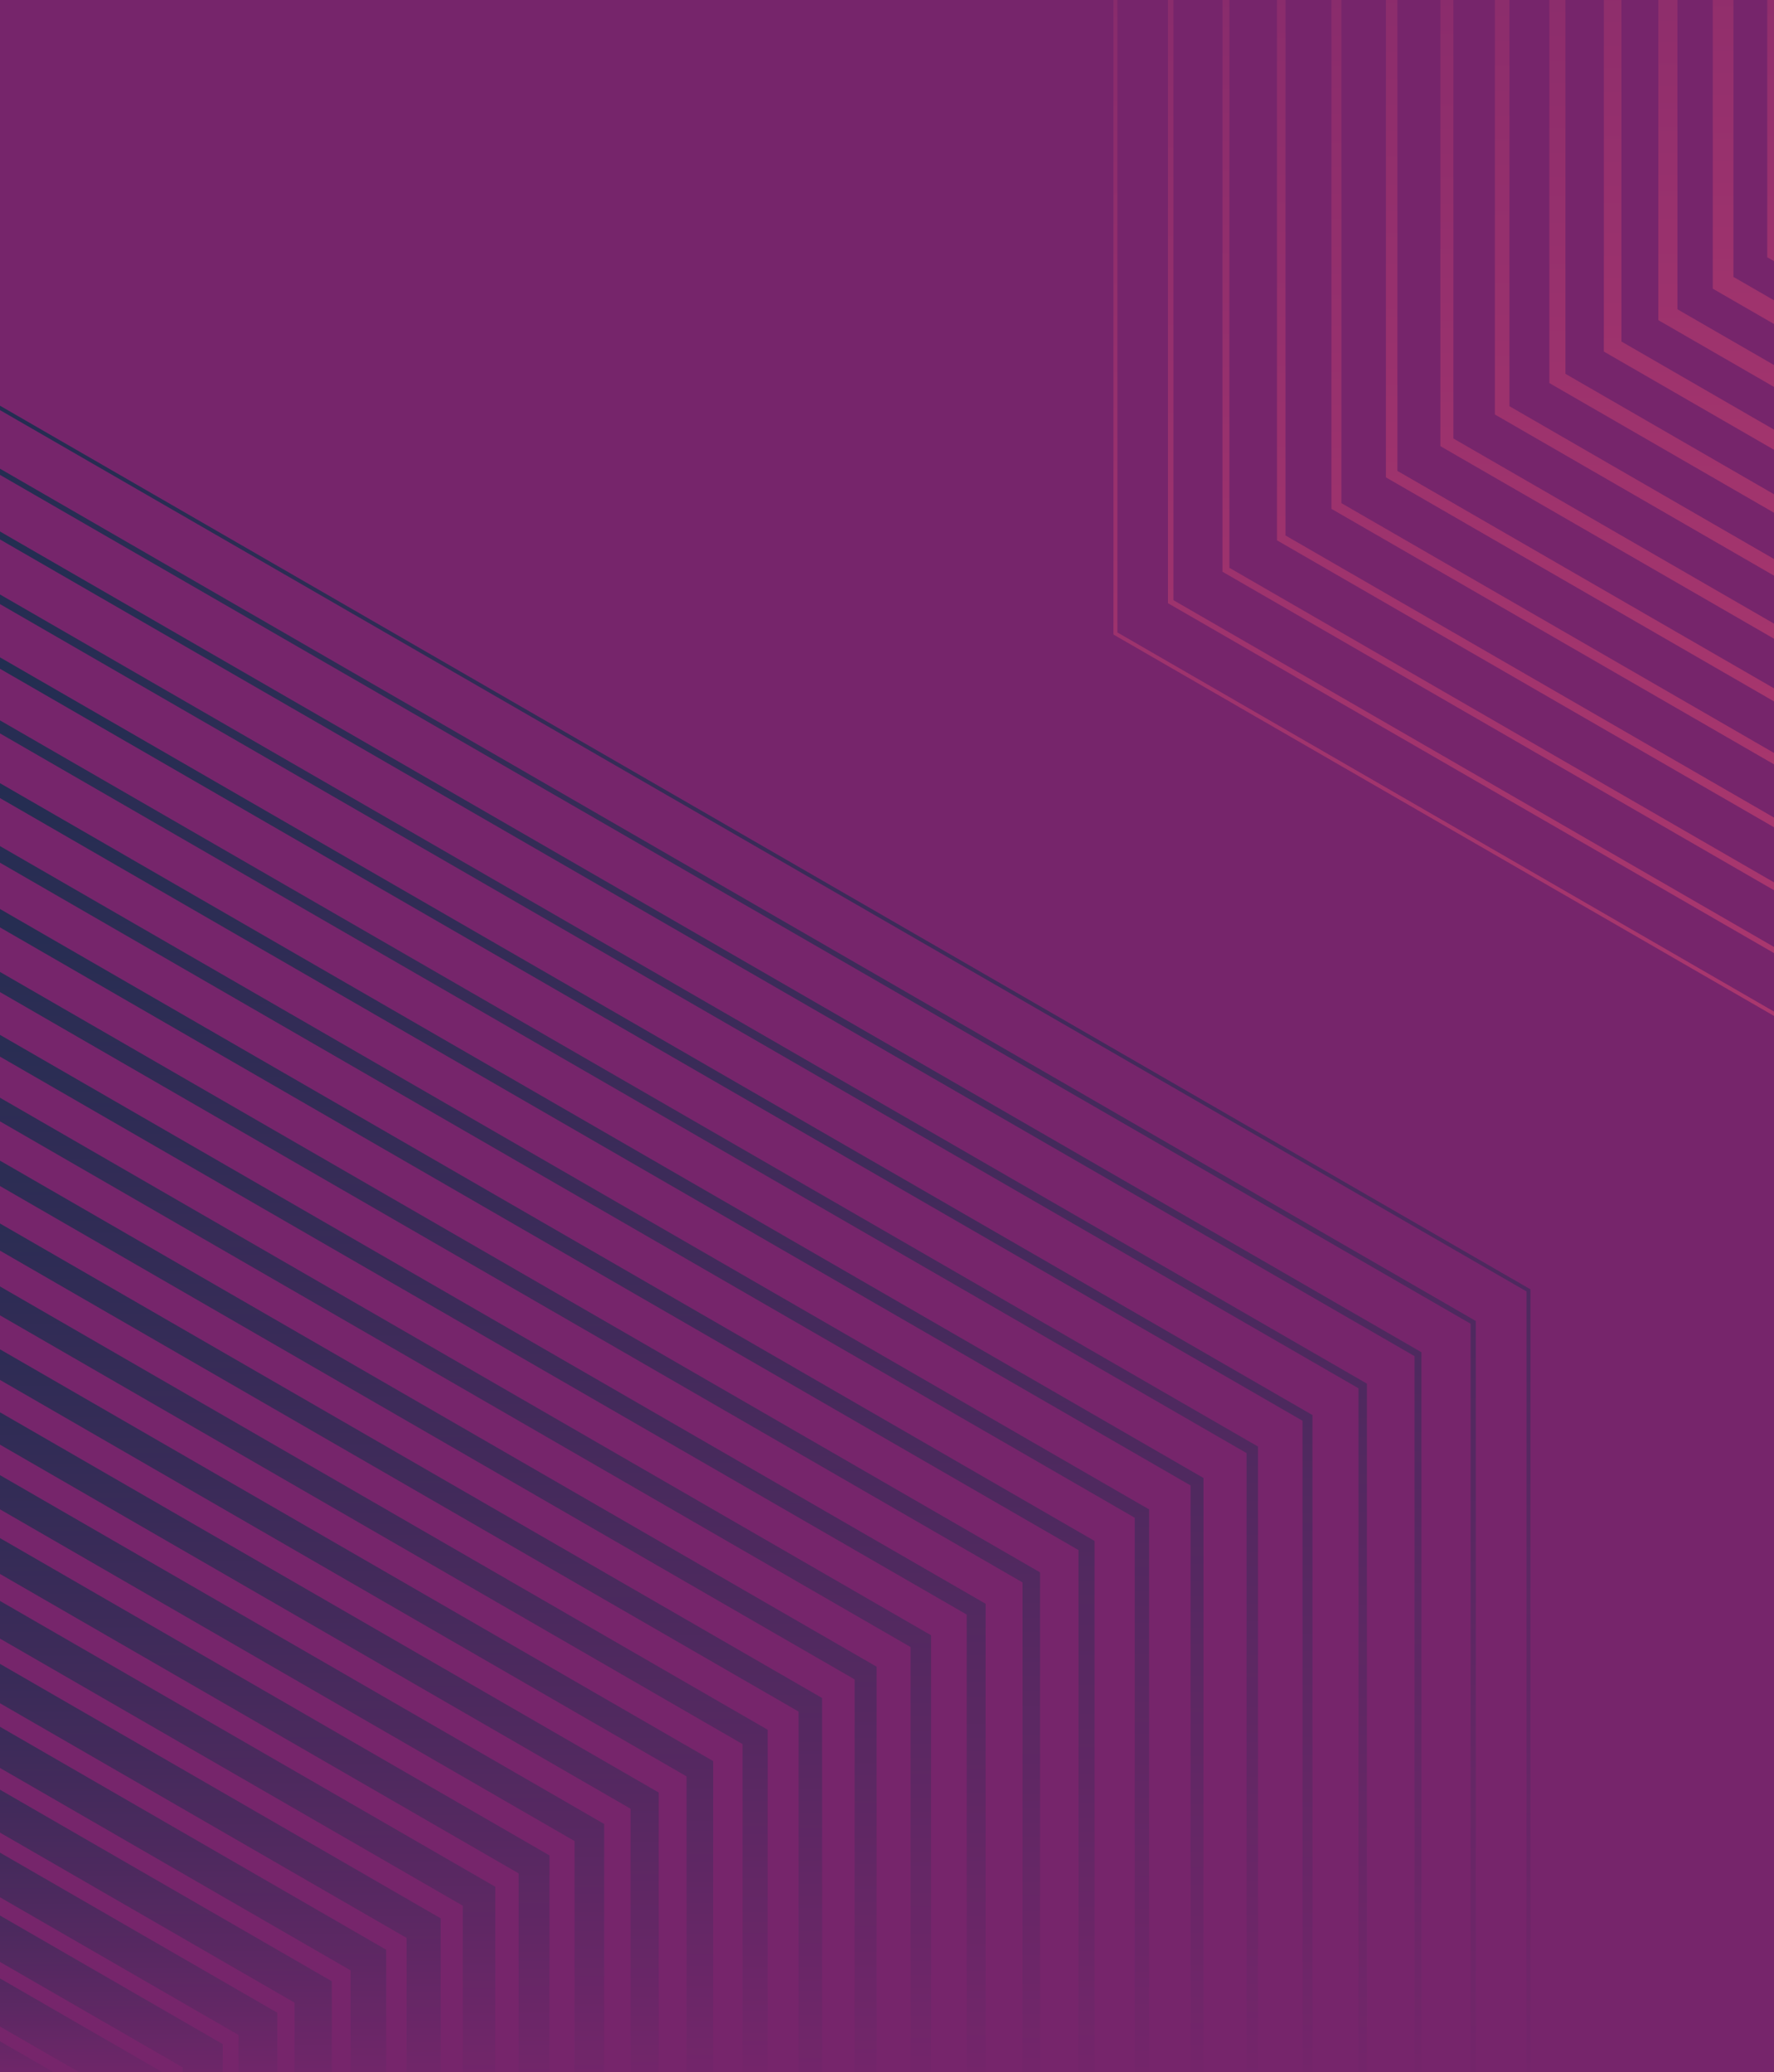 <svg id="BBAIS_logo" data-name="BBAIS logo" xmlns="http://www.w3.org/2000/svg" xmlns:xlink="http://www.w3.org/1999/xlink" viewBox="0 0 345 403"><defs><style>.cls-1{fill:none;}.cls-2{fill:#76256b;}.cls-3{clip-path:url(#clip-path);}.cls-4{clip-path:url(#clip-path-2);}.cls-5{fill:url(#linear-gradient);}.cls-6{clip-path:url(#clip-path-3);}.cls-7{fill:url(#linear-gradient-2);}.cls-8{clip-path:url(#clip-path-4);}.cls-9{fill:url(#linear-gradient-3);}.cls-10{clip-path:url(#clip-path-5);}.cls-11{fill:url(#linear-gradient-4);}.cls-12{clip-path:url(#clip-path-6);}.cls-13{fill:url(#linear-gradient-5);}.cls-14{clip-path:url(#clip-path-7);}.cls-15{fill:url(#linear-gradient-6);}.cls-16{clip-path:url(#clip-path-8);}.cls-17{fill:url(#linear-gradient-7);}.cls-18{clip-path:url(#clip-path-9);}.cls-19{fill:url(#linear-gradient-8);}.cls-20{clip-path:url(#clip-path-10);}.cls-21{fill:url(#linear-gradient-9);}.cls-22{clip-path:url(#clip-path-11);}.cls-23{fill:url(#linear-gradient-10);}.cls-24{clip-path:url(#clip-path-12);}.cls-25{fill:url(#linear-gradient-11);}.cls-26{clip-path:url(#clip-path-13);}.cls-27{fill:url(#linear-gradient-12);}.cls-28{clip-path:url(#clip-path-14);}.cls-29{fill:url(#linear-gradient-13);}.cls-30{clip-path:url(#clip-path-15);}.cls-31{fill:url(#linear-gradient-14);}.cls-32{clip-path:url(#clip-path-16);}.cls-33{fill:url(#linear-gradient-15);}.cls-34{clip-path:url(#clip-path-17);}.cls-35{fill:url(#linear-gradient-16);}.cls-36{clip-path:url(#clip-path-18);}.cls-37{fill:url(#linear-gradient-17);}.cls-38{clip-path:url(#clip-path-19);}.cls-39{fill:url(#linear-gradient-18);}.cls-40{clip-path:url(#clip-path-20);}.cls-41{fill:url(#linear-gradient-19);}.cls-42{clip-path:url(#clip-path-21);}.cls-43{fill:url(#linear-gradient-20);}.cls-44{clip-path:url(#clip-path-22);}.cls-45{fill:url(#linear-gradient-21);}.cls-46{clip-path:url(#clip-path-23);}.cls-47{fill:url(#linear-gradient-22);}.cls-48{clip-path:url(#clip-path-24);}.cls-49{fill:url(#linear-gradient-23);}.cls-50{clip-path:url(#clip-path-25);}.cls-51{fill:url(#linear-gradient-24);}.cls-52{clip-path:url(#clip-path-26);}.cls-53{fill:url(#linear-gradient-25);}.cls-54{clip-path:url(#clip-path-27);}.cls-55{fill:url(#linear-gradient-26);}.cls-56{clip-path:url(#clip-path-28);}.cls-57{fill:url(#linear-gradient-27);}.cls-58{clip-path:url(#clip-path-29);}.cls-59{fill:url(#linear-gradient-28);}.cls-60{clip-path:url(#clip-path-30);}.cls-61{fill:url(#linear-gradient-29);}.cls-62{clip-path:url(#clip-path-31);}.cls-63{fill:url(#linear-gradient-30);}.cls-64{clip-path:url(#clip-path-32);}.cls-65{fill:url(#linear-gradient-31);}.cls-66{clip-path:url(#clip-path-33);}.cls-67{fill:url(#linear-gradient-32);}.cls-68{clip-path:url(#clip-path-34);}.cls-69{fill:url(#linear-gradient-33);}.cls-70{clip-path:url(#clip-path-35);}.cls-71{fill:url(#linear-gradient-34);}.cls-72{clip-path:url(#clip-path-36);}.cls-73{fill:url(#linear-gradient-35);}.cls-74{clip-path:url(#clip-path-37);}.cls-75{fill:url(#linear-gradient-36);}.cls-76{clip-path:url(#clip-path-38);}.cls-77{fill:url(#linear-gradient-37);}.cls-78{clip-path:url(#clip-path-39);}.cls-79{fill:url(#linear-gradient-38);}.cls-80{clip-path:url(#clip-path-40);}.cls-81{fill:url(#linear-gradient-39);}.cls-82{clip-path:url(#clip-path-41);}.cls-83{fill:url(#linear-gradient-40);}</style><clipPath id="clip-path"><rect class="cls-1" width="345" height="403"/></clipPath><clipPath id="clip-path-2"><path id="SVGID" class="cls-1" d="M343.69-2.23c0,76.88,0,52.2,0,52.26L568.5,179.81v-4.92L348,47.56V-2.23Z"/></clipPath><linearGradient id="linear-gradient" x1="-362.59" y1="758.4" x2="-361.25" y2="758.4" gradientTransform="matrix(0, -471.44, -471.44, 0, 357991.64, -170730.03)" gradientUnits="userSpaceOnUse"><stop offset="0" stop-color="#c4406f"/><stop offset="0.5" stop-color="#76256b"/><stop offset="1" stop-color="#152f4d"/></linearGradient><clipPath id="clip-path-3"><path id="SVGID-2" data-name="SVGID" class="cls-1" d="M333.09-2.23c0,79.93,0,58.3,0,58.37L568.5,192v-4.58L337.11,53.85V-2.23Z"/></clipPath><linearGradient id="linear-gradient-2" x1="-362.62" y1="758.43" x2="-361.29" y2="758.43" gradientTransform="matrix(0, -489.79, -489.79, 0, 371925.64, -177390.42)" xlink:href="#linear-gradient"/><clipPath id="clip-path-4"><path id="SVGID-3" data-name="SVGID" class="cls-1" d="M322.5-2.23c0,83,0,64.42,0,64.49l246,142V200L326.22,60.15V-2.23Z"/></clipPath><linearGradient id="linear-gradient-3" x1="-362.65" y1="758.46" x2="-361.32" y2="758.46" gradientTransform="matrix(0, -508.14, -508.14, 0, 385853.42, -184047.84)" xlink:href="#linear-gradient"/><clipPath id="clip-path-5"><path id="SVGID-4" data-name="SVGID" class="cls-1" d="M311.91-2.23c0,86.06,0,70.53,0,70.6L568.5,216.51v-3.89L315.33,66.42V-2.23Z"/></clipPath><linearGradient id="linear-gradient-4" x1="-362.68" y1="758.5" x2="-361.35" y2="758.5" gradientTransform="matrix(0, -526.49, -526.49, 0, 399781.01, -190705.17)" xlink:href="#linear-gradient"/><clipPath id="clip-path-6"><path id="SVGID-5" data-name="SVGID" class="cls-1" d="M301.3-2.23c0,89.11,0,76.64,0,76.72L568.5,228.75v-3.56L304.44,72.7l0-74.93Z"/></clipPath><linearGradient id="linear-gradient-5" x1="-362.71" y1="758.52" x2="-361.38" y2="758.52" gradientTransform="matrix(0, -544.85, -544.85, 0, 413718.9, -197367.42)" xlink:href="#linear-gradient"/><clipPath id="clip-path-7"><path id="SVGID-6" data-name="SVGID" class="cls-1" d="M290.72-2.23c0,92.16,0,82.76,0,82.84L568.5,241v-3.21L293.55,79V-2.23Z"/></clipPath><linearGradient id="linear-gradient-6" x1="-362.74" y1="758.55" x2="-361.4" y2="758.55" gradientTransform="matrix(0, -563.21, -563.21, 0, 427650.04, -204026.44)" xlink:href="#linear-gradient"/><clipPath id="clip-path-8"><path id="SVGID-7" data-name="SVGID" class="cls-1" d="M280.12-2.23c0,95.23,0,88.88,0,89L568.5,253.21v-2.87L282.65,85.28V-2.23Z"/></clipPath><linearGradient id="linear-gradient-7" x1="-362.76" y1="758.58" x2="-361.43" y2="758.58" gradientTransform="matrix(0, -581.55, -581.55, 0, 441577.18, -210683.56)" xlink:href="#linear-gradient"/><clipPath id="clip-path-9"><path id="SVGID-8" data-name="SVGID" class="cls-1" d="M269.53-2.23c0,98.28,0,95,0,95.07l299,172.61v-2.53L271.76,91.58V-2.23Z"/></clipPath><linearGradient id="linear-gradient-8" x1="-362.78" y1="758.6" x2="-361.45" y2="758.6" gradientTransform="matrix(0, -599.91, -599.91, 0, 455514.06, -217345.32)" xlink:href="#linear-gradient"/><clipPath id="clip-path-10"><path id="SVGID-9" data-name="SVGID" class="cls-1" d="M258.93-2.23c0,101.34,0,101.1,0,101.19L568.5,277.68v-2.19L260.87,97.85V-2.23Z"/></clipPath><linearGradient id="linear-gradient-9" x1="-362.8" y1="758.62" x2="-361.47" y2="758.62" gradientTransform="matrix(0, -618.27, -618.27, 0, 469445.38, -224004.44)" xlink:href="#linear-gradient"/><clipPath id="clip-path-11"><path id="SVGID-10" data-name="SVGID" class="cls-1" d="M248.34-2.23V105.08L568.5,289.92v-1.85L250,104.14V-2.23Z"/></clipPath><linearGradient id="linear-gradient-10" x1="-362.82" y1="758.64" x2="-361.49" y2="758.64" gradientTransform="matrix(0, -636.62, -636.62, 0, 483372.94, -230661.75)" xlink:href="#linear-gradient"/><clipPath id="clip-path-12"><path id="SVGID-11" data-name="SVGID" class="cls-1" d="M237.74-2.23c0,107.45,0,113.33,0,113.42l330.74,191v-1.51L239.09,110.43V-2.23Z"/></clipPath><linearGradient id="linear-gradient-11" x1="-362.84" y1="758.66" x2="-361.51" y2="758.66" gradientTransform="matrix(0, -654.97, -654.97, 0, 497304.02, -237320.75)" xlink:href="#linear-gradient"/><clipPath id="clip-path-13"><path id="SVGID-12" data-name="SVGID" class="cls-1" d="M227.14-2.23c0,110.51,0,119.44,0,119.54L568.5,314.39v-1.17L228.2,116.72V-2.23Z"/></clipPath><linearGradient id="linear-gradient-12" x1="-362.86" y1="758.68" x2="-361.53" y2="758.68" gradientTransform="matrix(0, -673.33, -673.33, 0, 511238.44, -243981.34)" xlink:href="#linear-gradient"/><clipPath id="clip-path-14"><polygon id="SVGID-13" data-name="SVGID" class="cls-1" points="216.54 -2.23 216.54 123.23 216.57 123.42 568.5 326.62 568.5 325.79 217.31 123 217.3 -2.23 216.54 -2.23"/></clipPath><linearGradient id="linear-gradient-13" x1="-362.88" y1="758.7" x2="-361.54" y2="758.7" gradientTransform="matrix(0, -691.68, -691.68, 0, 525169.11, -250640.14)" xlink:href="#linear-gradient"/><clipPath id="clip-path-15"><polygon id="SVGID-14" data-name="SVGID" class="cls-1" points="-54.32 375.34 13.74 414.63 13.73 406.39 22.14 406.39 22.14 409.77 -54.32 365.64 -54.32 375.34"/></clipPath><linearGradient id="linear-gradient-14" x1="-361.42" y1="757.28" x2="-360.93" y2="757.28" gradientTransform="matrix(0, -214.48, -214.48, 0, 162408.17, -77057.94)" xlink:href="#linear-gradient"/><clipPath id="clip-path-16"><polygon id="SVGID-15" data-name="SVGID" class="cls-1" points="-54.32 362.77 24.63 408.34 24.62 406.39 32.73 406.39 32.73 403.66 -54.32 353.4 -54.32 362.77"/></clipPath><linearGradient id="linear-gradient-15" x1="-361.59" y1="757.4" x2="-361.02" y2="757.4" gradientTransform="matrix(0, -232.84, -232.84, 0, 176341.96, -83718.23)" xlink:href="#linear-gradient"/><clipPath id="clip-path-17"><polygon id="SVGID-16" data-name="SVGID" class="cls-1" points="-54.32 350.19 35.51 402.06 35.51 406.39 43.32 406.39 43.32 397.54 -54.32 341.17 -54.32 350.19"/></clipPath><linearGradient id="linear-gradient-16" x1="-361.74" y1="757.5" x2="-361.1" y2="757.5" gradientTransform="matrix(0, -251.2, -251.2, 0, 190275.75, -90378.52)" xlink:href="#linear-gradient"/><clipPath id="clip-path-18"><polygon id="SVGID-17" data-name="SVGID" class="cls-1" points="-54.32 337.62 46.4 395.77 46.4 406.39 53.92 406.39 53.92 391.43 -54.32 328.94 -54.32 337.62"/></clipPath><linearGradient id="linear-gradient-17" x1="-361.87" y1="757.59" x2="-361.17" y2="757.59" gradientTransform="matrix(0, -269.54, -269.54, 0, 204203.31, -97035.84)" xlink:href="#linear-gradient"/><clipPath id="clip-path-19"><polygon id="SVGID-18" data-name="SVGID" class="cls-1" points="-54.32 325.04 57.29 389.48 57.29 406.39 64.52 406.39 64.52 385.31 -54.32 316.7 -54.32 325.04"/></clipPath><linearGradient id="linear-gradient-18" x1="-361.98" y1="757.66" x2="-361.23" y2="757.66" gradientTransform="matrix(0, -287.9, -287.9, 0, 218134.42, -103694.85)" xlink:href="#linear-gradient"/><clipPath id="clip-path-20"><polygon id="SVGID-19" data-name="SVGID" class="cls-1" points="-54.32 312.46 68.18 383.2 68.18 406.39 75.11 406.39 75.11 379.19 -54.32 304.46 -54.32 312.46"/></clipPath><linearGradient id="linear-gradient-19" x1="-362.07" y1="757.73" x2="-361.28" y2="757.73" gradientTransform="matrix(0, -306.25, -306.25, 0, 232065.5, -110353.85)" xlink:href="#linear-gradient"/><clipPath id="clip-path-21"><path id="SVGID-20" data-name="SVGID" class="cls-1" d="M-54.32,299.89l133.4,77V406.4h6.63c0-52.41,0-33.27,0-33.32l-140-80.84Z"/></clipPath><linearGradient id="linear-gradient-20" x1="-362.15" y1="757.79" x2="-361.33" y2="757.79" gradientTransform="matrix(0, -324.61, -324.61, 0, 246000.11, -117014.53)" xlink:href="#linear-gradient"/><clipPath id="clip-path-22"><path id="SVGID-21" data-name="SVGID" class="cls-1" d="M-54.32,287.32,90,370.62V406.4h6.36c0-55.47,0-39.39,0-39.44L-54.32,280Z"/></clipPath><linearGradient id="linear-gradient-21" x1="-362.23" y1="757.84" x2="-361.37" y2="757.84" gradientTransform="matrix(0, -342.96, -342.96, 0, 259930.59, -123673.24)" xlink:href="#linear-gradient"/><clipPath id="clip-path-23"><path id="SVGID-22" data-name="SVGID" class="cls-1" d="M-54.32,274.74l155.18,89.59V406.4h6c0-58.53,0-45.5,0-45.56L-54.32,267.76Z"/></clipPath><linearGradient id="linear-gradient-22" x1="-362.3" y1="757.89" x2="-361.41" y2="757.89" gradientTransform="matrix(0, -361.32, -361.32, 0, 273867.71, -130335.12)" xlink:href="#linear-gradient"/><clipPath id="clip-path-24"><path id="SVGID-23" data-name="SVGID" class="cls-1" d="M-54.32,262.17l166.06,95.88V406.4h5.76c0-61.59,0-51.62,0-51.67l-171.81-99.2Z"/></clipPath><linearGradient id="linear-gradient-23" x1="-362.36" y1="757.93" x2="-361.44" y2="757.93" gradientTransform="matrix(0, -379.67, -379.67, 0, 287795.27, -136992.43)" xlink:href="#linear-gradient"/><clipPath id="clip-path-25"><polygon id="SVGID-24" data-name="SVGID" class="cls-1" points="-54.32 249.59 122.63 351.76 122.63 406.39 128.1 406.39 128.1 348.61 -54.32 243.3 -54.32 249.59"/></clipPath><linearGradient id="linear-gradient-24" x1="-362.41" y1="757.97" x2="-361.48" y2="757.97" gradientTransform="matrix(0, -398.02, -398.02, 0, 301726.35, -143651.43)" xlink:href="#linear-gradient"/><clipPath id="clip-path-26"><path id="SVGID-25" data-name="SVGID" class="cls-1" d="M-54.32,237,133.52,345.47V406.4h5.17c0-67.7,0-63.85,0-63.91l-193-111.43Z"/></clipPath><linearGradient id="linear-gradient-25" x1="-362.46" y1="758.01" x2="-361.51" y2="758.01" gradientTransform="matrix(0, -416.37, -416.37, 0, 315657.46, -150310.44)" xlink:href="#linear-gradient"/><clipPath id="clip-path-27"><path id="SVGID-26" data-name="SVGID" class="cls-1" d="M-54.32,224.44,144.41,339.19V406.4h4.88c0-70.76,0-70,0-70L-54.32,218.82Z"/></clipPath><linearGradient id="linear-gradient-26" x1="-362.5" y1="758.04" x2="-361.53" y2="758.04" gradientTransform="matrix(0, -434.72, -434.72, 0, 329585.43, -156967.96)" xlink:href="#linear-gradient"/><clipPath id="clip-path-28"><path id="SVGID-27" data-name="SVGID" class="cls-1" d="M-54.32,211.87l209.63,121v73.5h4.57c0-73.82,0-76.07,0-76.14L-54.32,206.59Z"/></clipPath><linearGradient id="linear-gradient-27" x1="-362.55" y1="758.07" x2="-361.56" y2="758.07" gradientTransform="matrix(0, -453.08, -453.08, 0, 343519.65, -163628.45)" xlink:href="#linear-gradient"/><clipPath id="clip-path-29"><path id="SVGID-28" data-name="SVGID" class="cls-1" d="M-54.32,199.3,166.2,326.61V406.4h4.28c0-76.87,0-82.19,0-82.26L-54.32,194.36Z"/></clipPath><linearGradient id="linear-gradient-28" x1="-362.58" y1="758.1" x2="-361.58" y2="758.1" gradientTransform="matrix(0, -471.44, -471.44, 0, 357453.42, -170288.74)" xlink:href="#linear-gradient"/><clipPath id="clip-path-30"><polygon id="SVGID-29" data-name="SVGID" class="cls-1" points="-54.32 186.72 177.09 320.32 177.09 406.39 181.07 406.39 181.07 318.03 -54.32 182.12 -54.32 186.72"/></clipPath><linearGradient id="linear-gradient-29" x1="-362.62" y1="758.12" x2="-361.6" y2="758.12" gradientTransform="matrix(0, -489.79, -489.79, 0, 371387.21, -176949.03)" xlink:href="#linear-gradient"/><clipPath id="clip-path-31"><path id="SVGID-30" data-name="SVGID" class="cls-1" d="M-54.32,174.14,188,314V406.4h3.69c0-83,0-94.42,0-94.49l-246-142Z"/></clipPath><linearGradient id="linear-gradient-30" x1="-362.65" y1="758.15" x2="-361.62" y2="758.15" gradientTransform="matrix(0, -508.14, -508.14, 0, 385314.99, -183606.44)" xlink:href="#linear-gradient"/><clipPath id="clip-path-32"><path id="SVGID-31" data-name="SVGID" class="cls-1" d="M-54.32,161.58,198.86,307.75V406.4h3.4c0-86,0-100.53,0-100.61L-54.32,157.66Z"/></clipPath><linearGradient id="linear-gradient-31" x1="-362.68" y1="758.17" x2="-361.64" y2="758.17" gradientTransform="matrix(0, -526.49, -526.49, 0, 399242.55, -190263.76)" xlink:href="#linear-gradient"/><clipPath id="clip-path-33"><path id="SVGID-32" data-name="SVGID" class="cls-1" d="M-54.32,149,209.75,301.46V406.4h3.11c0-89.11,0-106.64,0-106.72L-54.32,145.42Z"/></clipPath><linearGradient id="linear-gradient-32" x1="-362.71" y1="758.19" x2="-361.66" y2="758.19" gradientTransform="matrix(0, -544.85, -544.85, 0, 413180.68, -196926.12)" xlink:href="#linear-gradient"/><clipPath id="clip-path-34"><path id="SVGID-33" data-name="SVGID" class="cls-1" d="M-54.32,136.42l275,158.75V406.4h2.81c0-92.17,0-112.76,0-112.84L-54.32,133.19Z"/></clipPath><linearGradient id="linear-gradient-33" x1="-362.73" y1="758.21" x2="-361.67" y2="758.21" gradientTransform="matrix(0, -563.21, -563.21, 0, 427111.59, -203585.03)" xlink:href="#linear-gradient"/><clipPath id="clip-path-35"><polygon id="SVGID-34" data-name="SVGID" class="cls-1" points="-54.32 123.85 231.54 288.89 231.54 406.39 234.05 406.39 234.05 287.44 -54.32 120.95 -54.32 123.85"/></clipPath><linearGradient id="linear-gradient-34" x1="-362.76" y1="758.23" x2="-361.69" y2="758.23" gradientTransform="matrix(0, -581.55, -581.55, 0, 441038.73, -210242.15)" xlink:href="#linear-gradient"/><clipPath id="clip-path-36"><path id="SVGID-35" data-name="SVGID" class="cls-1" d="M-54.32,111.27,242.43,282.6V406.4h2.21c0-98.28,0-125,0-125.08l-299-172.6Z"/></clipPath><linearGradient id="linear-gradient-35" x1="-362.78" y1="758.24" x2="-361.7" y2="758.24" gradientTransform="matrix(0, -599.91, -599.91, 0, 454975.84, -216904.03)" xlink:href="#linear-gradient"/><clipPath id="clip-path-37"><path id="SVGID-36" data-name="SVGID" class="cls-1" d="M-54.32,98.7,253.31,276.31V406.4h1.93c0-101.35,0-131.1,0-131.2L-54.32,96.48Z"/></clipPath><linearGradient id="linear-gradient-36" x1="-362.8" y1="758.26" x2="-361.72" y2="758.26" gradientTransform="matrix(0, -618.27, -618.27, 0, 468906.92, -223563.03)" xlink:href="#linear-gradient"/><clipPath id="clip-path-38"><path id="SVGID-37" data-name="SVGID" class="cls-1" d="M-54.32,86.13,264.2,270V406.4h1.63c0-104.4,0-137.21,0-137.31L-54.32,84.25Z"/></clipPath><linearGradient id="linear-gradient-37" x1="-362.82" y1="758.27" x2="-361.73" y2="758.27" gradientTransform="matrix(0, -636.62, -636.62, 0, 482834.95, -230220.56)" xlink:href="#linear-gradient"/><clipPath id="clip-path-39"><path id="SVGID-38" data-name="SVGID" class="cls-1" d="M-54.32,73.55,275.09,263.74V406.4h1.34c0-107.46,0-143.32,0-143.42L-54.32,72Z"/></clipPath><linearGradient id="linear-gradient-38" x1="-362.84" y1="758.29" x2="-361.74" y2="758.29" gradientTransform="matrix(0, -654.97, -654.97, 0, 496766.03, -236879.57)" xlink:href="#linear-gradient"/><clipPath id="clip-path-40"><path id="SVGID-39" data-name="SVGID" class="cls-1" d="M-54.32,61,286,257.44v149h1c0-110.51,0-149.44,0-149.54L-54.32,59.78Z"/></clipPath><linearGradient id="linear-gradient-39" x1="-362.86" y1="758.3" x2="-361.75" y2="758.3" gradientTransform="matrix(0, -673.33, -673.33, 0, 510700.22, -243540.04)" xlink:href="#linear-gradient"/><clipPath id="clip-path-41"><polygon id="SVGID-40" data-name="SVGID" class="cls-1" points="-54.32 48.4 296.88 251.16 296.88 406.39 297.64 406.39 297.64 250.96 297.62 250.74 -54.32 47.54 -54.32 48.4"/></clipPath><linearGradient id="linear-gradient-40" x1="-362.88" y1="758.31" x2="-361.76" y2="758.31" gradientTransform="matrix(0, -691.68, -691.68, 0, 524630.71, -250198.76)" xlink:href="#linear-gradient"/></defs><rect class="cls-2" width="345" height="403"/><g class="cls-3"><g class="cls-4"><polygon class="cls-5" points="343.69 179.81 343.69 -2.23 568.5 -102.23 568.5 179.81 343.69 179.81"/></g><g class="cls-6"><polygon class="cls-7" points="333.09 192.04 333.09 -2.23 568.5 -102.23 568.5 192.04 333.09 192.04"/></g><g class="cls-8"><polygon class="cls-9" points="322.5 204.27 322.5 -2.23 568.5 -102.23 568.5 204.27 322.5 204.27"/></g><g class="cls-10"><polygon class="cls-11" points="311.9 216.51 311.9 -2.23 568.5 -102.23 568.5 216.51 311.9 216.51"/></g><g class="cls-12"><polygon class="cls-13" points="301.31 228.75 301.31 -2.23 568.5 -102.23 568.5 228.75 301.31 228.75"/></g><g class="cls-14"><polygon class="cls-15" points="290.72 240.98 290.72 -2.23 568.5 -102.23 568.5 240.98 290.72 240.98"/></g><g class="cls-16"><polygon class="cls-17" points="280.12 253.21 280.12 -2.23 568.5 -102.23 568.5 253.21 280.12 253.21"/></g><g class="cls-18"><polygon class="cls-19" points="269.53 265.45 269.53 -2.23 568.5 -102.23 568.5 265.45 269.53 265.45"/></g><g class="cls-20"><polygon class="cls-21" points="258.93 277.68 258.93 -2.23 568.5 -102.23 568.5 277.68 258.93 277.68"/></g><g class="cls-22"><polygon class="cls-23" points="248.34 289.92 248.34 -2.23 568.5 -102.23 568.5 289.92 248.34 289.92"/></g><g class="cls-24"><polygon class="cls-25" points="237.74 302.15 237.74 -2.23 568.5 -102.23 568.5 302.15 237.74 302.15"/></g><g class="cls-26"><polygon class="cls-27" points="227.13 314.39 227.13 -2.23 568.5 -102.23 568.5 314.39 227.13 314.39"/></g><g class="cls-28"><polygon class="cls-29" points="216.54 326.62 216.54 -2.23 568.5 -102.23 568.5 326.62 216.54 326.62"/></g><g class="cls-30"><rect class="cls-31" x="-54.32" y="365.64" width="76.46" height="40.75"/></g><g class="cls-32"><rect class="cls-33" x="-54.32" y="353.4" width="87.06" height="52.99"/></g><g class="cls-34"><rect class="cls-35" x="-54.32" y="341.17" width="97.65" height="65.22"/></g><g class="cls-36"><rect class="cls-37" x="-54.32" y="328.94" width="108.25" height="77.46"/></g><g class="cls-38"><rect class="cls-39" x="-54.32" y="316.7" width="118.84" height="89.69"/></g><g class="cls-40"><rect class="cls-41" x="-54.32" y="304.46" width="129.44" height="101.93"/></g><g class="cls-42"><rect class="cls-43" x="-54.32" y="292.24" width="140.03" height="114.15"/></g><g class="cls-44"><rect class="cls-45" x="-54.32" y="280" width="150.64" height="126.4"/></g><g class="cls-46"><rect class="cls-47" x="-54.32" y="267.76" width="161.22" height="138.63"/></g><g class="cls-48"><rect class="cls-49" x="-54.32" y="255.53" width="171.83" height="150.87"/></g><g class="cls-50"><rect class="cls-51" x="-54.32" y="243.3" width="182.42" height="163.1"/></g><g class="cls-52"><rect class="cls-53" x="-54.32" y="231.06" width="193.01" height="175.33"/></g><g class="cls-54"><rect class="cls-55" x="-54.32" y="218.82" width="203.62" height="187.57"/></g><g class="cls-56"><rect class="cls-57" x="-54.32" y="206.59" width="214.2" height="199.8"/></g><g class="cls-58"><rect class="cls-59" x="-54.32" y="194.36" width="224.81" height="212.04"/></g><g class="cls-60"><rect class="cls-61" x="-54.32" y="182.12" width="235.4" height="224.27"/></g><g class="cls-62"><rect class="cls-63" x="-54.32" y="169.89" width="246" height="236.5"/></g><g class="cls-64"><rect class="cls-65" x="-54.32" y="157.66" width="256.59" height="248.73"/></g><g class="cls-66"><rect class="cls-67" x="-54.32" y="145.42" width="267.18" height="260.97"/></g><g class="cls-68"><rect class="cls-69" x="-54.32" y="133.19" width="277.79" height="273.21"/></g><g class="cls-70"><rect class="cls-71" x="-54.32" y="120.95" width="288.37" height="285.44"/></g><g class="cls-72"><rect class="cls-73" x="-54.32" y="108.72" width="298.98" height="297.68"/></g><g class="cls-74"><rect class="cls-75" x="-54.32" y="96.48" width="309.58" height="309.92"/></g><g class="cls-76"><rect class="cls-77" x="-54.32" y="84.25" width="320.16" height="322.15"/></g><g class="cls-78"><rect class="cls-79" x="-54.32" y="72.01" width="330.76" height="334.38"/></g><g class="cls-80"><rect class="cls-81" x="-54.32" y="59.78" width="341.35" height="346.62"/></g><g class="cls-82"><rect class="cls-83" x="-54.32" y="47.54" width="351.96" height="358.85"/></g></g></svg>